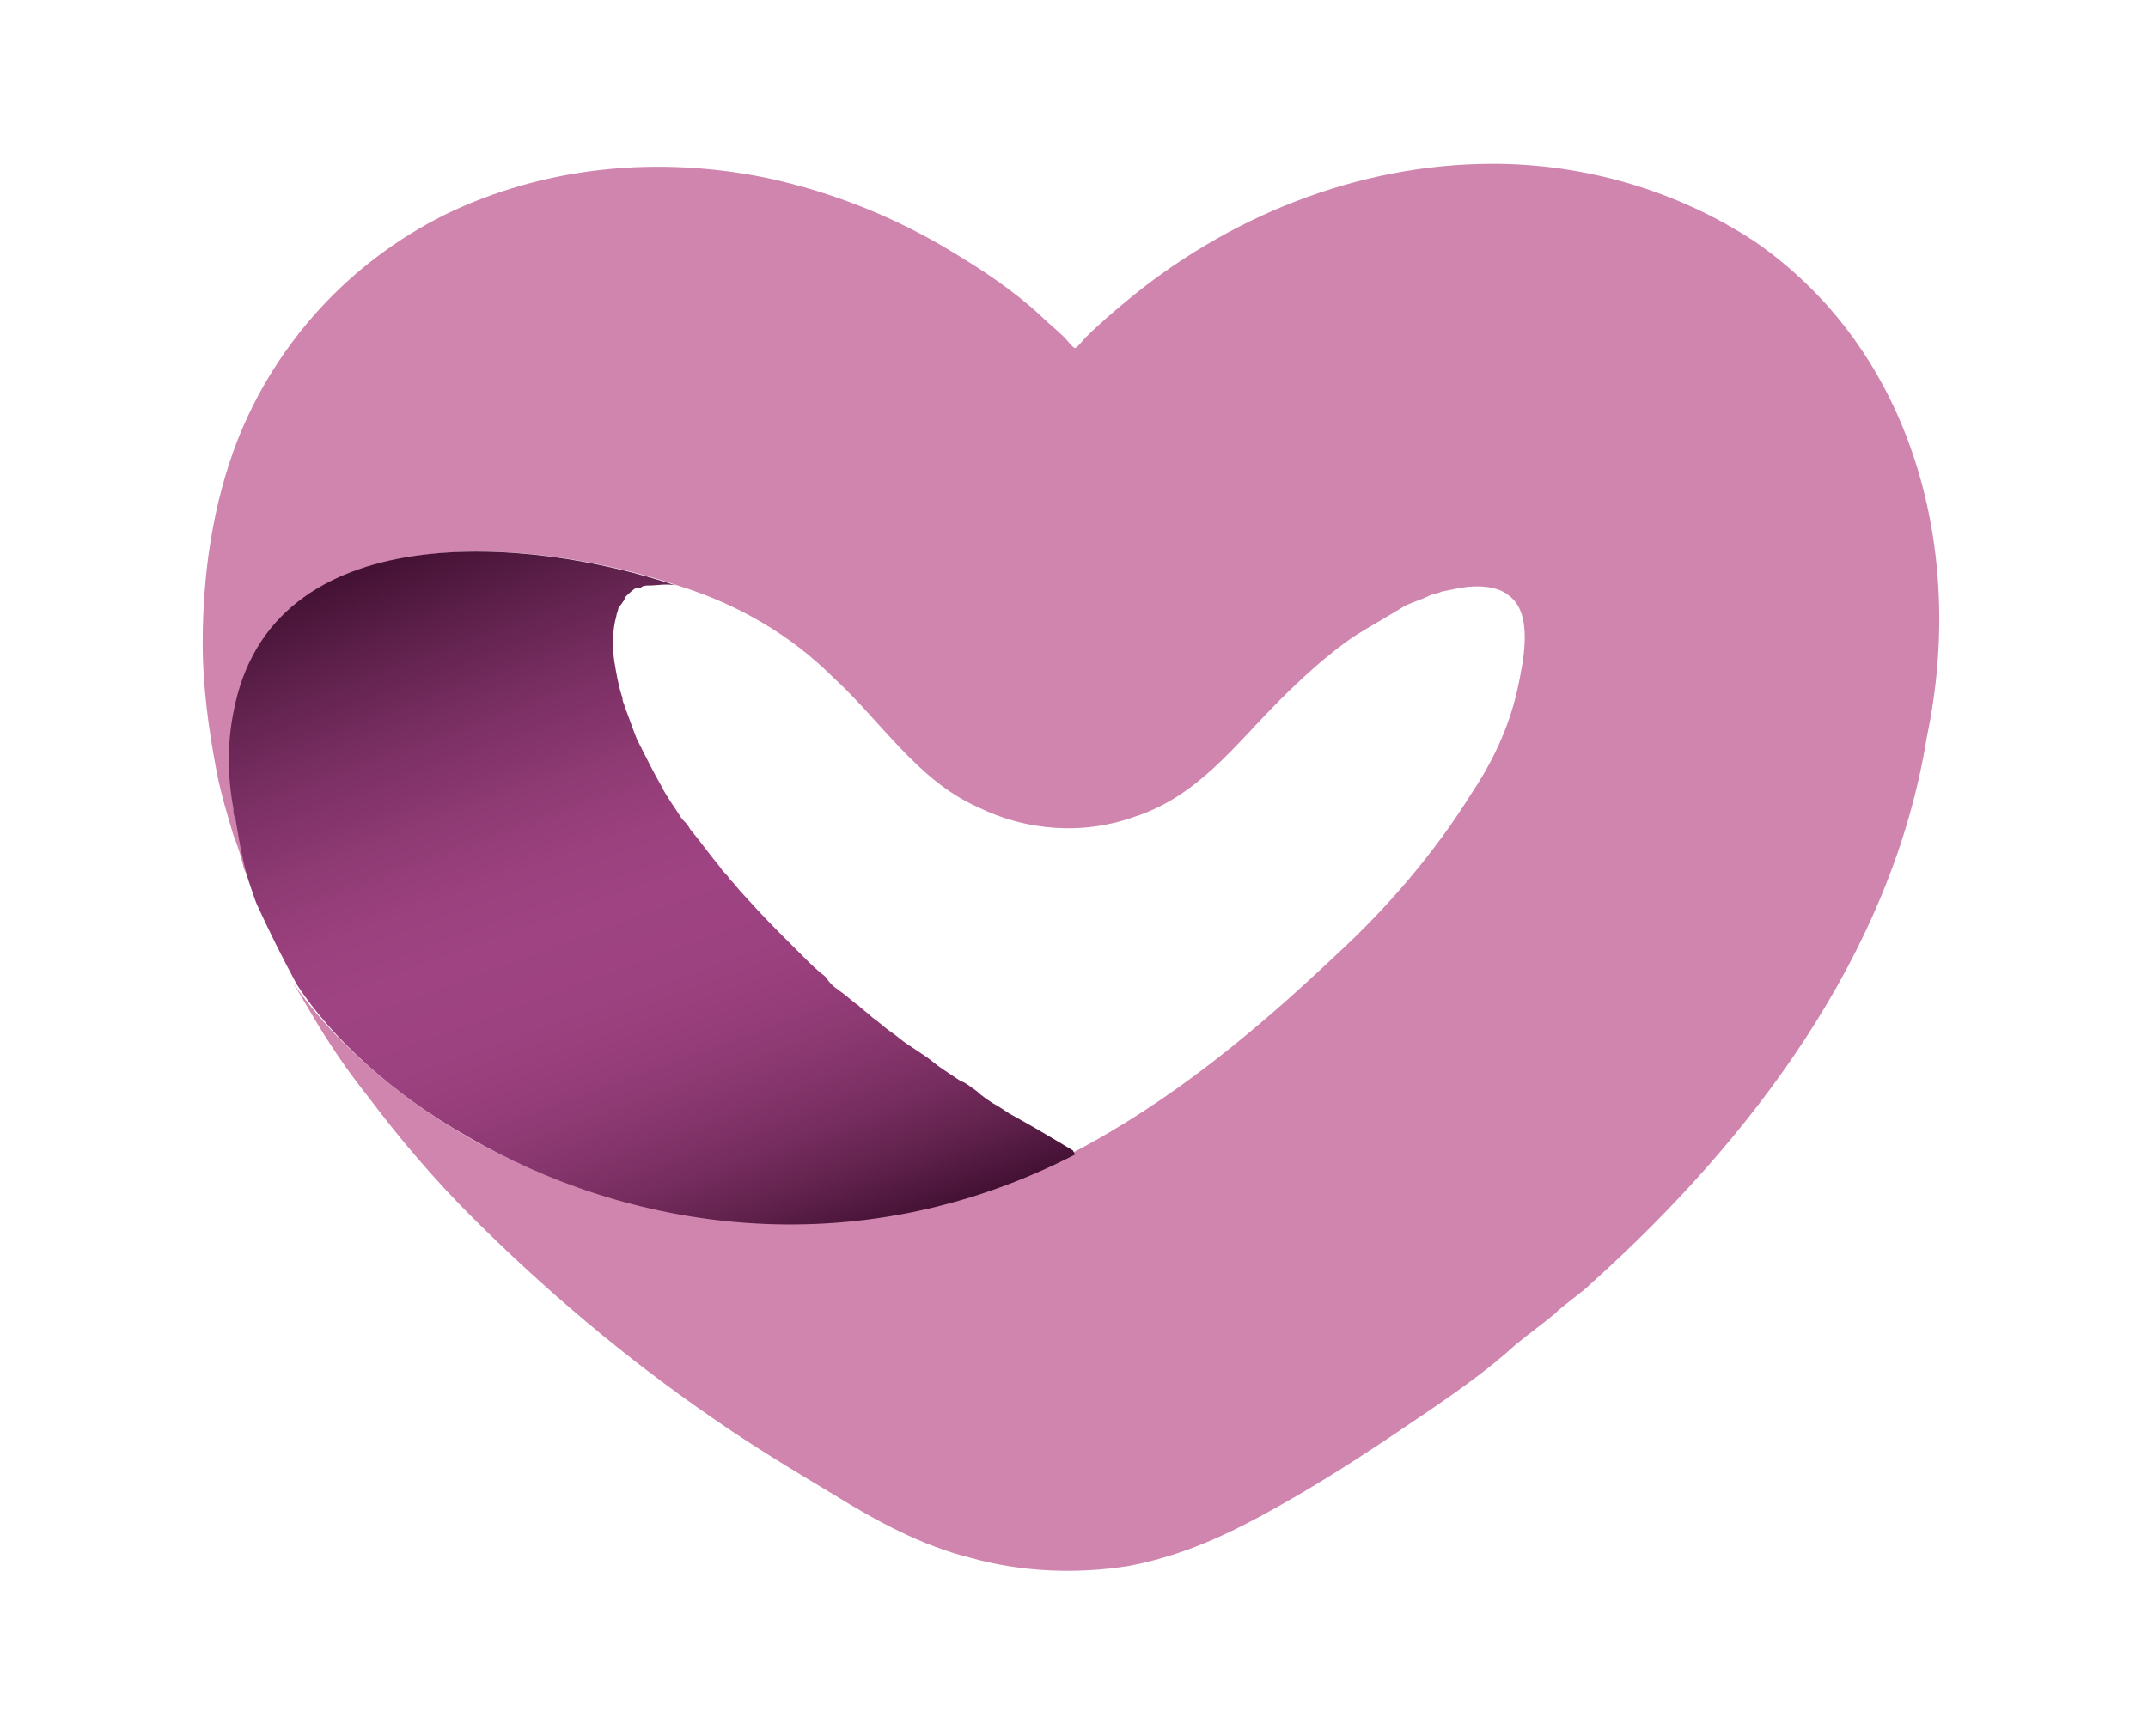 <?xml version="1.0" encoding="utf-8"?>
<!-- Generator: Adobe Illustrator 18.0.0, SVG Export Plug-In . SVG Version: 6.00 Build 0)  -->
<!DOCTYPE svg PUBLIC "-//W3C//DTD SVG 1.1//EN" "http://www.w3.org/Graphics/SVG/1.1/DTD/svg11.dtd">
<svg version="1.1" id="Ebene_1" xmlns="http://www.w3.org/2000/svg" xmlns:xlink="http://www.w3.org/1999/xlink" x="0px" y="0px"
	 viewBox="0 0 104.9 84.8" enable-background="new 0 0 104.9 84.8" xml:space="preserve">
<g>
	<polygon fill="#6E1A63" points="12.3,42.7 12.3,42.7 12.3,42.7 	"/>
	<polygon points="12.8,44.2 12.8,44.2 12.8,44.2 	"/>
	<path d="M52.6,56.3L52.6,56.3C52.7,56.3,52.7,56.3,52.6,56.3C52.7,56.3,52.7,56.3,52.6,56.3L52.6,56.3z"/>
	<g>
		<polygon fill="#D085AF" points="14.7,48 14.7,48 14.7,48 		"/>
		<path fill="#D085AF" d="M12.7,43.6C12.7,43.6,12.7,43.6,12.7,43.6C12.7,43.6,12.7,43.6,12.7,43.6z"/>
	</g>
</g>
<g>
	<path fill="none" d="M11.7,39.9c0-0.2-0.1-0.3-0.1-0.5C11.6,39.6,11.7,39.7,11.7,39.9z"/>
	<path fill="#D085AF" d="M85.7,11.8C81.9,9.3,77.4,8,72.9,8c-6.6,0-13,2.6-18,6.8c-0.6,0.5-1.3,1.1-1.9,1.7
		c-0.1,0.1-0.4,0.5-0.5,0.5c-0.1,0-0.4-0.4-0.5-0.5c-0.4-0.4-0.8-0.7-1.2-1.1c-1.3-1.2-2.8-2.2-4.3-3.1c-2.8-1.7-5.8-2.9-9-3.6
		c-5.3-1.1-10.9-0.6-15.8,1.8c-4.6,2.3-8.2,6.2-10.1,11c-1.2,3.1-1.7,6.5-1.7,9.9c0,2.2,0.3,4.3,0.7,6.4c0.2,1,0.5,2,0.8,3
		c0.2,0.5,0.4,1.1,0.5,1.6c0.1,0.2,0.4,1,0.5,1.2c0,0,0,0,0-0.1c-0.4-1.1-0.6-2.4-0.8-3.5c0-0.1,0-0.3-0.1-0.5
		c-0.2-1.6-0.3-3.1,0-4.7c1.8-9.7,14.5-8.6,21.6-6.2c0,0,0,0,0,0c2.9,0.9,5.5,2.4,7.6,4.5c2.3,2.1,4.1,5,7,6.3
		c2.4,1.2,5.2,1.4,7.7,0.5c3.1-1,4.9-3.5,7.1-5.7c1.1-1.1,2.3-2.2,3.6-3.1c0.8-0.5,1.7-1,2.5-1.5c0.4-0.2,0.8-0.3,1.2-0.5
		c0.2-0.1,0.4-0.1,0.6-0.2c0,0,0.5-0.1,0.5-0.1c0.8-0.2,2.1-0.3,2.8,0.3c1.2,0.9,0.7,3.2,0.4,4.6c-0.4,1.8-1.2,3.5-2.2,5
		c-1.8,2.9-4.1,5.6-6.6,7.9c-3.9,3.7-8.1,7.2-12.9,9.7c0,0,0,0,0,0c0,0,0,0-0.1,0c0,0,0,0,0,0v0c-10.9,5.6-22,3.6-29.7-0.9
		c-3.6-2.1-6.5-4.8-8.3-7.4c0.5,0.8,1,1.7,1.5,2.5c0.7,1.1,1.4,2.1,2.2,3.1c1.5,2,3.2,4,5,5.8c3.6,3.6,7.5,6.9,11.7,9.8
		c2,1.4,4,2.6,6,3.8c2.1,1.3,4.3,2.5,6.7,3.1c2.5,0.7,5.2,0.8,7.7,0.4c2.7-0.5,5-1.6,7.3-2.9c2.7-1.5,5.2-3.2,7.7-4.9
		c1.3-0.9,2.7-1.9,3.9-3c0.6-0.5,1.3-1,1.9-1.5c0.5-0.5,1.3-1,1.8-1.5c0,0,0,0,0,0c7.8-7,14.7-16.1,16.4-26.7
		C96,27,93.5,17.2,85.7,11.8z"/>
	<linearGradient id="SVGID_1_" gradientUnits="userSpaceOnUse" x1="23.75" y1="25.53" x2="37.11" y2="62.234">
		<stop  offset="0" style="stop-color:#431133"/>
		<stop  offset="0.107" style="stop-color:#5F214C"/>
		<stop  offset="0.223" style="stop-color:#7A2F63"/>
		<stop  offset="0.332" style="stop-color:#8E3A73"/>
		<stop  offset="0.427" style="stop-color:#9B417E"/>
		<stop  offset="0.501" style="stop-color:#9F4382"/>
		<stop  offset="0.609" style="stop-color:#9D4280"/>
		<stop  offset="0.696" style="stop-color:#953D79"/>
		<stop  offset="0.775" style="stop-color:#88376E"/>
		<stop  offset="0.85" style="stop-color:#772D60"/>
		<stop  offset="0.922" style="stop-color:#61224D"/>
		<stop  offset="0.991" style="stop-color:#471337"/>
		<stop  offset="1" style="stop-color:#431133"/>
	</linearGradient>
	<path fill="url(#SVGID_1_)" d="M52.4,56.2c-1-0.6-2-1.2-3.1-1.8c-0.3-0.2-0.6-0.4-0.8-0.5c-0.3-0.2-0.6-0.4-0.8-0.6
		c-0.3-0.2-0.5-0.4-0.8-0.5c-0.3-0.2-0.6-0.4-0.9-0.6c-0.3-0.2-0.5-0.4-0.8-0.6c-0.3-0.2-0.6-0.4-0.9-0.6c-0.3-0.2-0.5-0.4-0.8-0.6
		c-0.3-0.2-0.6-0.5-0.9-0.7c-0.2-0.2-0.5-0.4-0.7-0.6c-0.3-0.2-0.6-0.5-0.9-0.7c-0.3-0.2-0.5-0.4-0.7-0.7c-0.4-0.3-0.7-0.6-1.1-1
		c0,0,0,0,0,0c0,0,0,0,0,0c-0.2-0.2-0.4-0.4-0.6-0.6c-0.7-0.7-1.4-1.4-2.2-2.3c-0.3-0.3-0.5-0.6-0.8-0.9c-0.1-0.2-0.3-0.3-0.4-0.5
		c-0.5-0.6-1-1.3-1.5-1.9c-0.1-0.2-0.2-0.3-0.4-0.5c-0.3-0.5-0.7-1-1-1.6c-0.4-0.7-0.8-1.5-1.2-2.3c-0.2-0.5-0.4-1.1-0.6-1.6
		c0-0.1-0.1-0.2-0.1-0.4c-0.2-0.6-0.3-1.2-0.4-1.8c-0.1-0.7-0.1-1.5,0.1-2.2c0-0.1,0.1-0.3,0.1-0.4c0.1-0.1,0.2-0.3,0.3-0.4
		c0,0,0,0,0-0.1c0.2-0.2,0.4-0.4,0.6-0.5c0,0,0.1,0,0.1,0c0,0,0.1,0,0.1,0c0.1-0.1,0.3-0.1,0.4-0.1c0,0,0,0,0.1,0
		c0.2,0,0.8-0.1,1.2,0c0,0,0,0,0,0c-7.1-2.4-19.8-3.5-21.6,6.2c-0.3,1.5-0.3,3.1,0,4.7c0,0.2,0,0.3,0.1,0.5c0.2,1.2,0.4,2.4,0.8,3.5
		c0.1,0.3,0.2,0.6,0.3,0.8c0,0,0,0,0,0c0,0,0,0,0,0c0,0,0,0,0,0c0,0,0,0,0,0c0.6,1.3,1.2,2.5,1.9,3.8c0,0,0,0,0,0c0,0,0,0,0,0
		c0,0,0,0,0,0c0,0,0,0,0,0c1.7,2.6,4.6,5.3,8.3,7.4c7.7,4.5,18.8,6.5,29.7,0.9c0,0,0,0,0,0c0,0,0,0,0,0
		C52.4,56.2,52.4,56.2,52.4,56.2z"/>
</g>
</svg>
